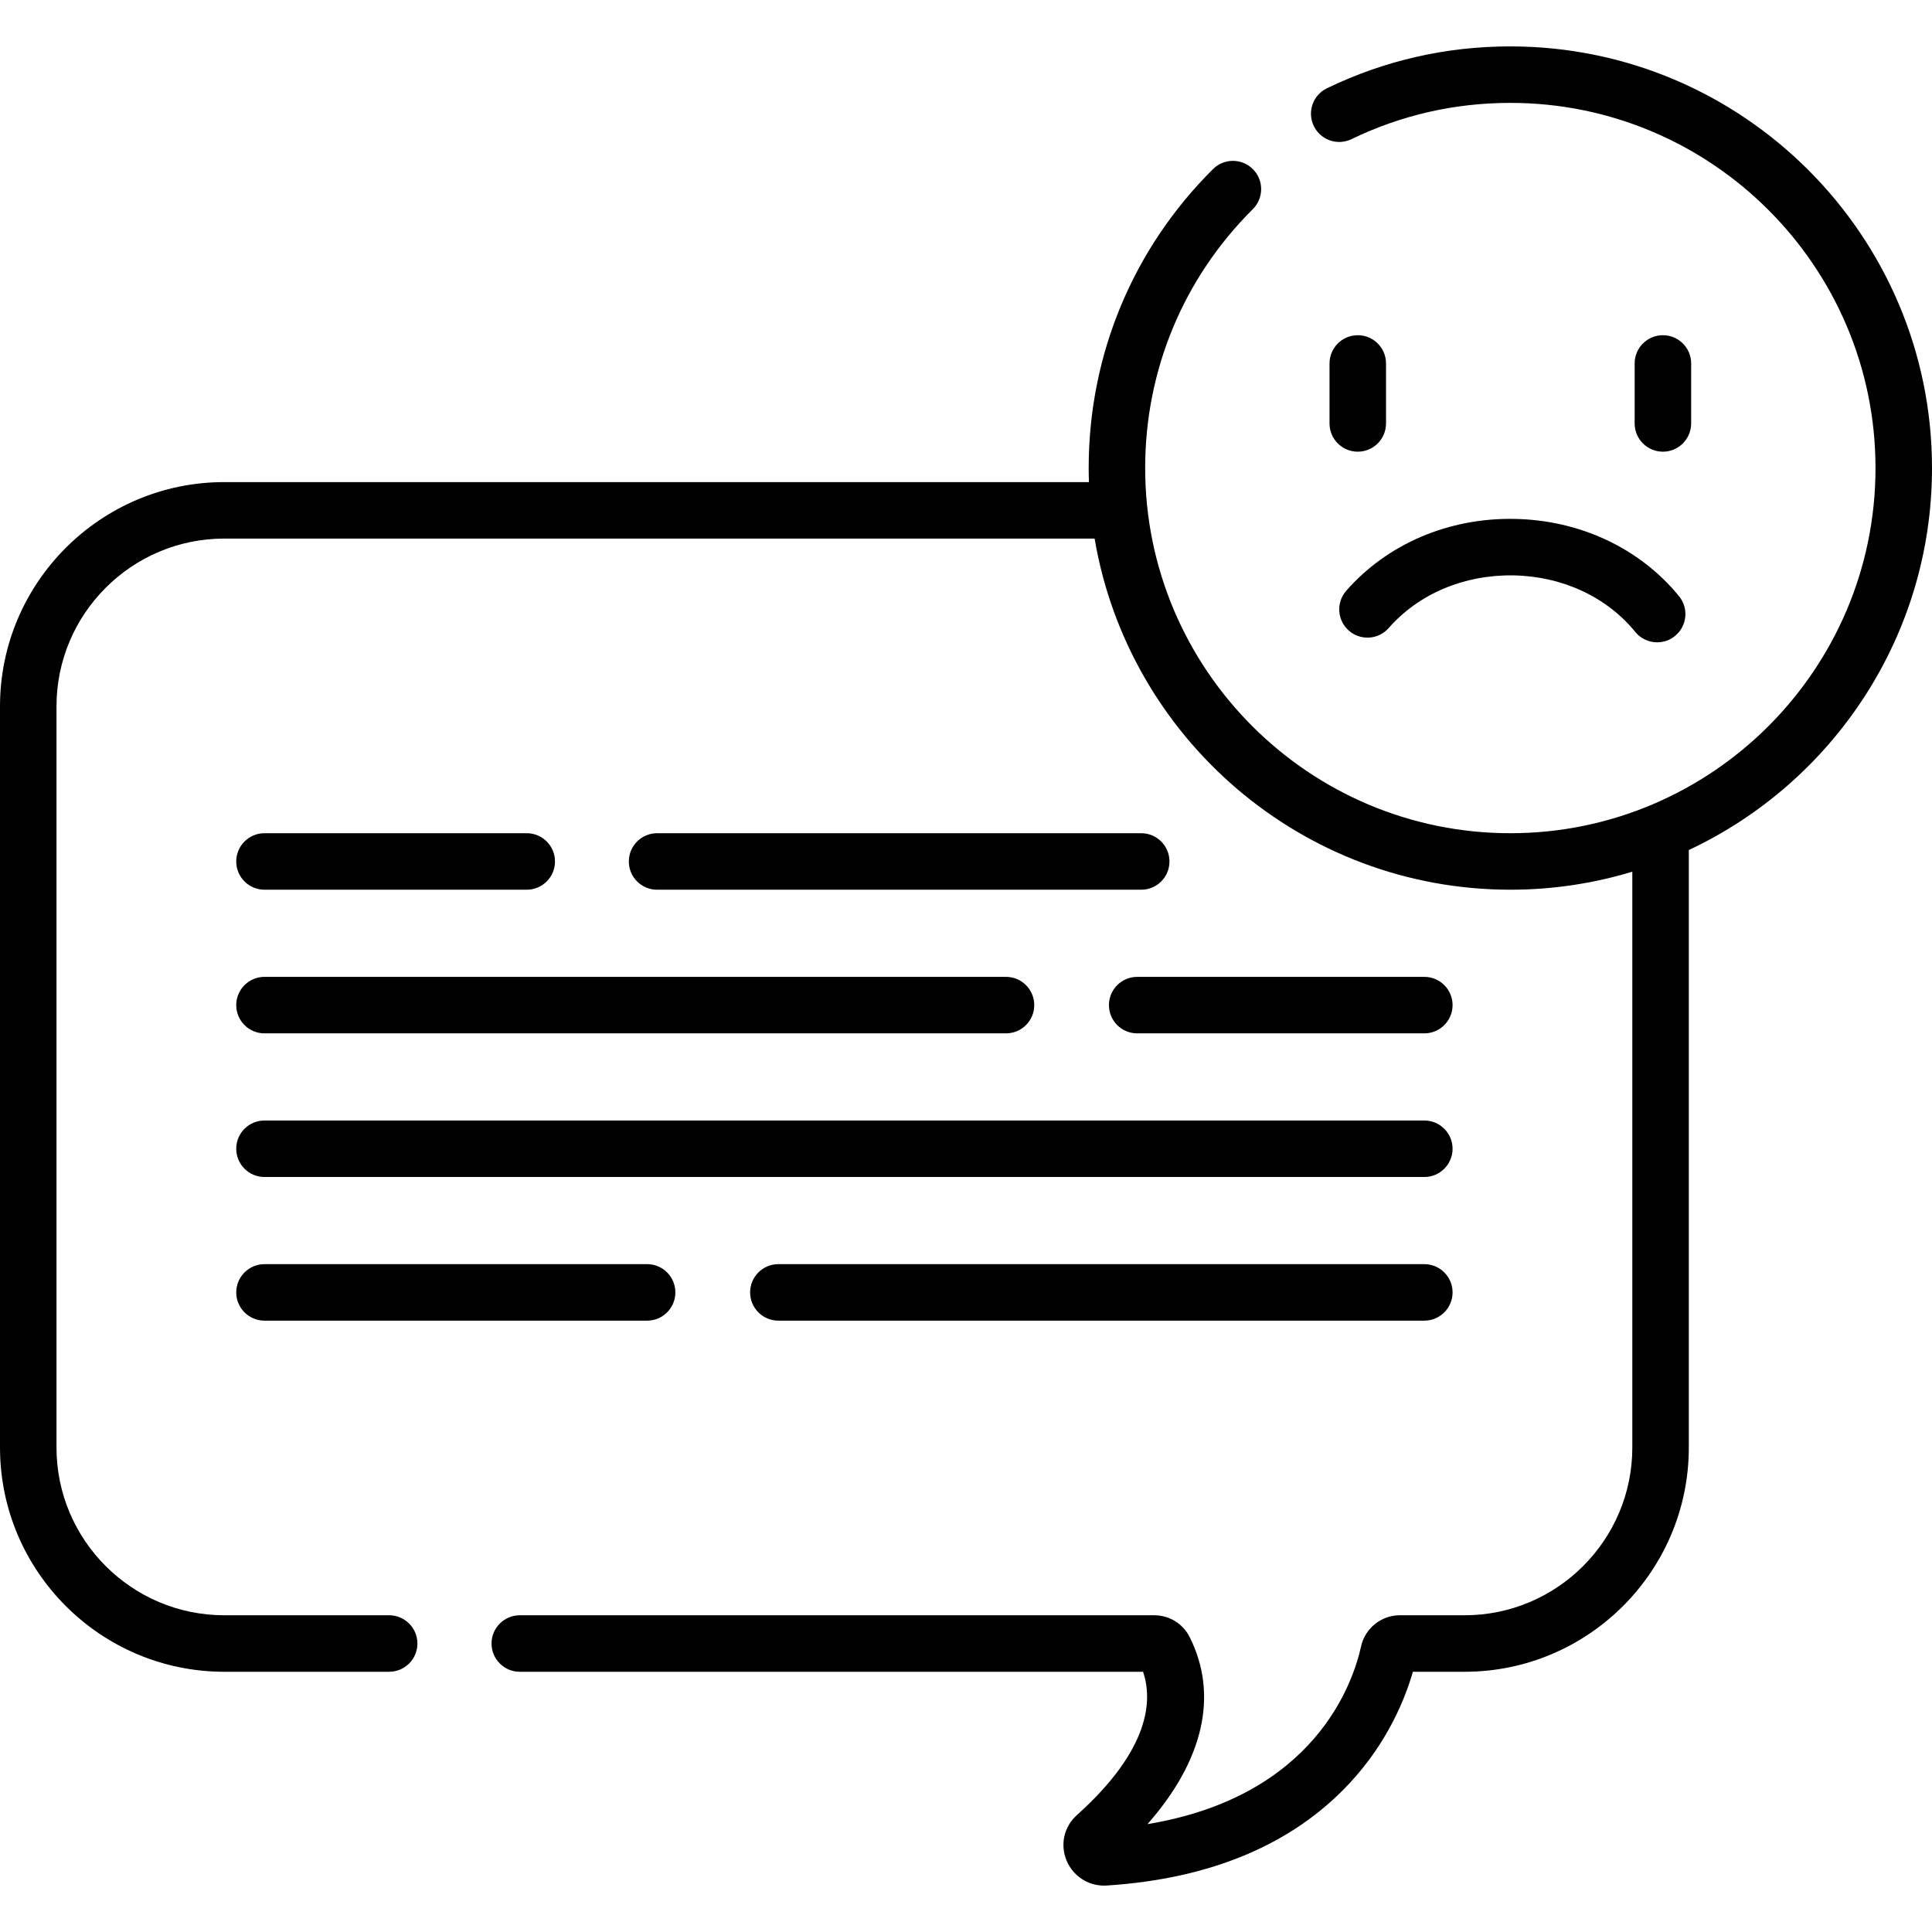 <svg id="Capa_1" enable-background="new 0 0 512 512" height="512" viewBox="0 0 512 512" width="512" xmlns="http://www.w3.org/2000/svg"><g><g><path d="m302.437 220.812h-128.303c-4.134 0-7.486 3.352-7.486 7.486s3.351 7.486 7.486 7.486h128.303c4.134 0 7.486-3.351 7.486-7.486s-3.352-7.486-7.486-7.486z"/><path d="m70.091 235.783h69.5c4.134 0 7.486-3.351 7.486-7.486 0-4.134-3.351-7.486-7.486-7.486h-69.5c-4.134 0-7.486 3.352-7.486 7.486.001 4.135 3.352 7.486 7.486 7.486z"/><path d="m293.88 266.365c0 4.134 3.351 7.486 7.486 7.486h76.094c4.134 0 7.486-3.352 7.486-7.486s-3.351-7.486-7.486-7.486h-76.094c-4.134 0-7.486 3.352-7.486 7.486z"/><path d="m70.091 273.851h196.509c4.134 0 7.486-3.352 7.486-7.486s-3.351-7.486-7.486-7.486h-196.509c-4.134 0-7.486 3.352-7.486 7.486.001 4.134 3.352 7.486 7.486 7.486z"/><path d="m70.091 311.917h307.369c4.134 0 7.486-3.352 7.486-7.486s-3.351-7.485-7.486-7.485h-307.369c-4.134 0-7.486 3.351-7.486 7.485.001 4.135 3.352 7.486 7.486 7.486z"/><path d="m377.46 335.013h-171.185c-4.134 0-7.486 3.352-7.486 7.486s3.352 7.486 7.486 7.486h171.185c4.134 0 7.486-3.352 7.486-7.486s-3.352-7.486-7.486-7.486z"/><path d="m70.091 349.984h101.401c4.134 0 7.486-3.352 7.486-7.486s-3.351-7.486-7.486-7.486h-101.401c-4.134 0-7.486 3.352-7.486 7.486s3.352 7.486 7.486 7.486z"/><path d="m400.255 12.295c-17.031 0-33.385 3.735-48.609 11.1-3.721 1.801-5.278 6.277-3.478 9.999 1.802 3.722 6.278 5.278 9.999 3.478 13.173-6.374 27.334-9.606 42.088-9.606 53.361 0 96.773 43.412 96.773 96.773s-43.412 96.773-96.773 96.773-96.773-43.412-96.773-96.773c0-25.948 10.132-50.316 28.531-68.615 2.931-2.916 2.944-7.655.028-10.586-2.914-2.931-7.654-2.944-10.586-.028-21.244 21.13-32.944 49.268-32.944 79.23 0 1.246.028 2.486.069 3.722h-229.151c-32.769-.001-59.429 26.658-59.429 59.427v196.417c0 32.769 26.66 59.429 59.429 59.429h43.701c4.134 0 7.486-3.351 7.486-7.486s-3.352-7.486-7.486-7.486h-43.701c-24.514 0-44.458-19.944-44.458-44.458v-196.416c0-24.514 19.944-44.458 44.458-44.458h230.655c8.922 52.748 54.925 93.051 110.172 93.051 11.236 0 22.087-1.674 32.325-4.773v152.597c0 24.514-19.943 44.457-44.457 44.457h-17.19c-4.889 0-9.196 3.47-10.24 8.252-2.111 9.665-12.236 39.756-56.592 47.094 14.865-16.899 18.862-34.2 11.184-49.544-1.79-3.578-5.387-5.802-9.386-5.802h-168.152c-4.134 0-7.486 3.351-7.486 7.486s3.351 7.486 7.486 7.486h165.178c2.479 7.325 2.087 20.378-17.525 37.967-3.449 3.093-4.518 7.85-2.723 12.119 1.684 4.005 5.609 6.584 9.913 6.584.232 0 .466-.007.7-.022 27.655-1.794 49.323-10.931 64.404-27.156 10.2-10.974 14.78-22.674 16.732-29.492h13.697c32.769 0 59.428-26.659 59.428-59.428v-158.342c38.038-17.845 64.448-56.506 64.448-101.226 0-61.616-50.128-111.744-111.745-111.744z"/><path d="m359.824 88.835c-4.134 0-7.486 3.352-7.486 7.486v15.894c0 4.134 3.352 7.486 7.486 7.486s7.486-3.351 7.486-7.486v-15.894c-.001-4.134-3.352-7.486-7.486-7.486z"/><path d="m448.173 112.215v-15.894c0-4.134-3.352-7.486-7.486-7.486s-7.486 3.352-7.486 7.486v15.894c0 4.134 3.352 7.486 7.486 7.486 4.134-.001 7.486-3.352 7.486-7.486z"/><path d="m356.768 156.559c-2.725 3.109-2.414 7.838.695 10.563 3.108 2.726 7.838 2.413 10.563-.695 7.969-9.092 20.024-14.155 33.057-13.944 12.934.229 24.7 5.69 32.281 14.984 1.48 1.814 3.633 2.754 5.805 2.754 1.663 0 3.338-.552 4.727-1.685 3.203-2.613 3.682-7.329 1.069-10.532-10.371-12.714-26.269-20.182-43.617-20.49-17.449-.323-33.702 6.633-44.58 19.045z"/></g></g></svg>